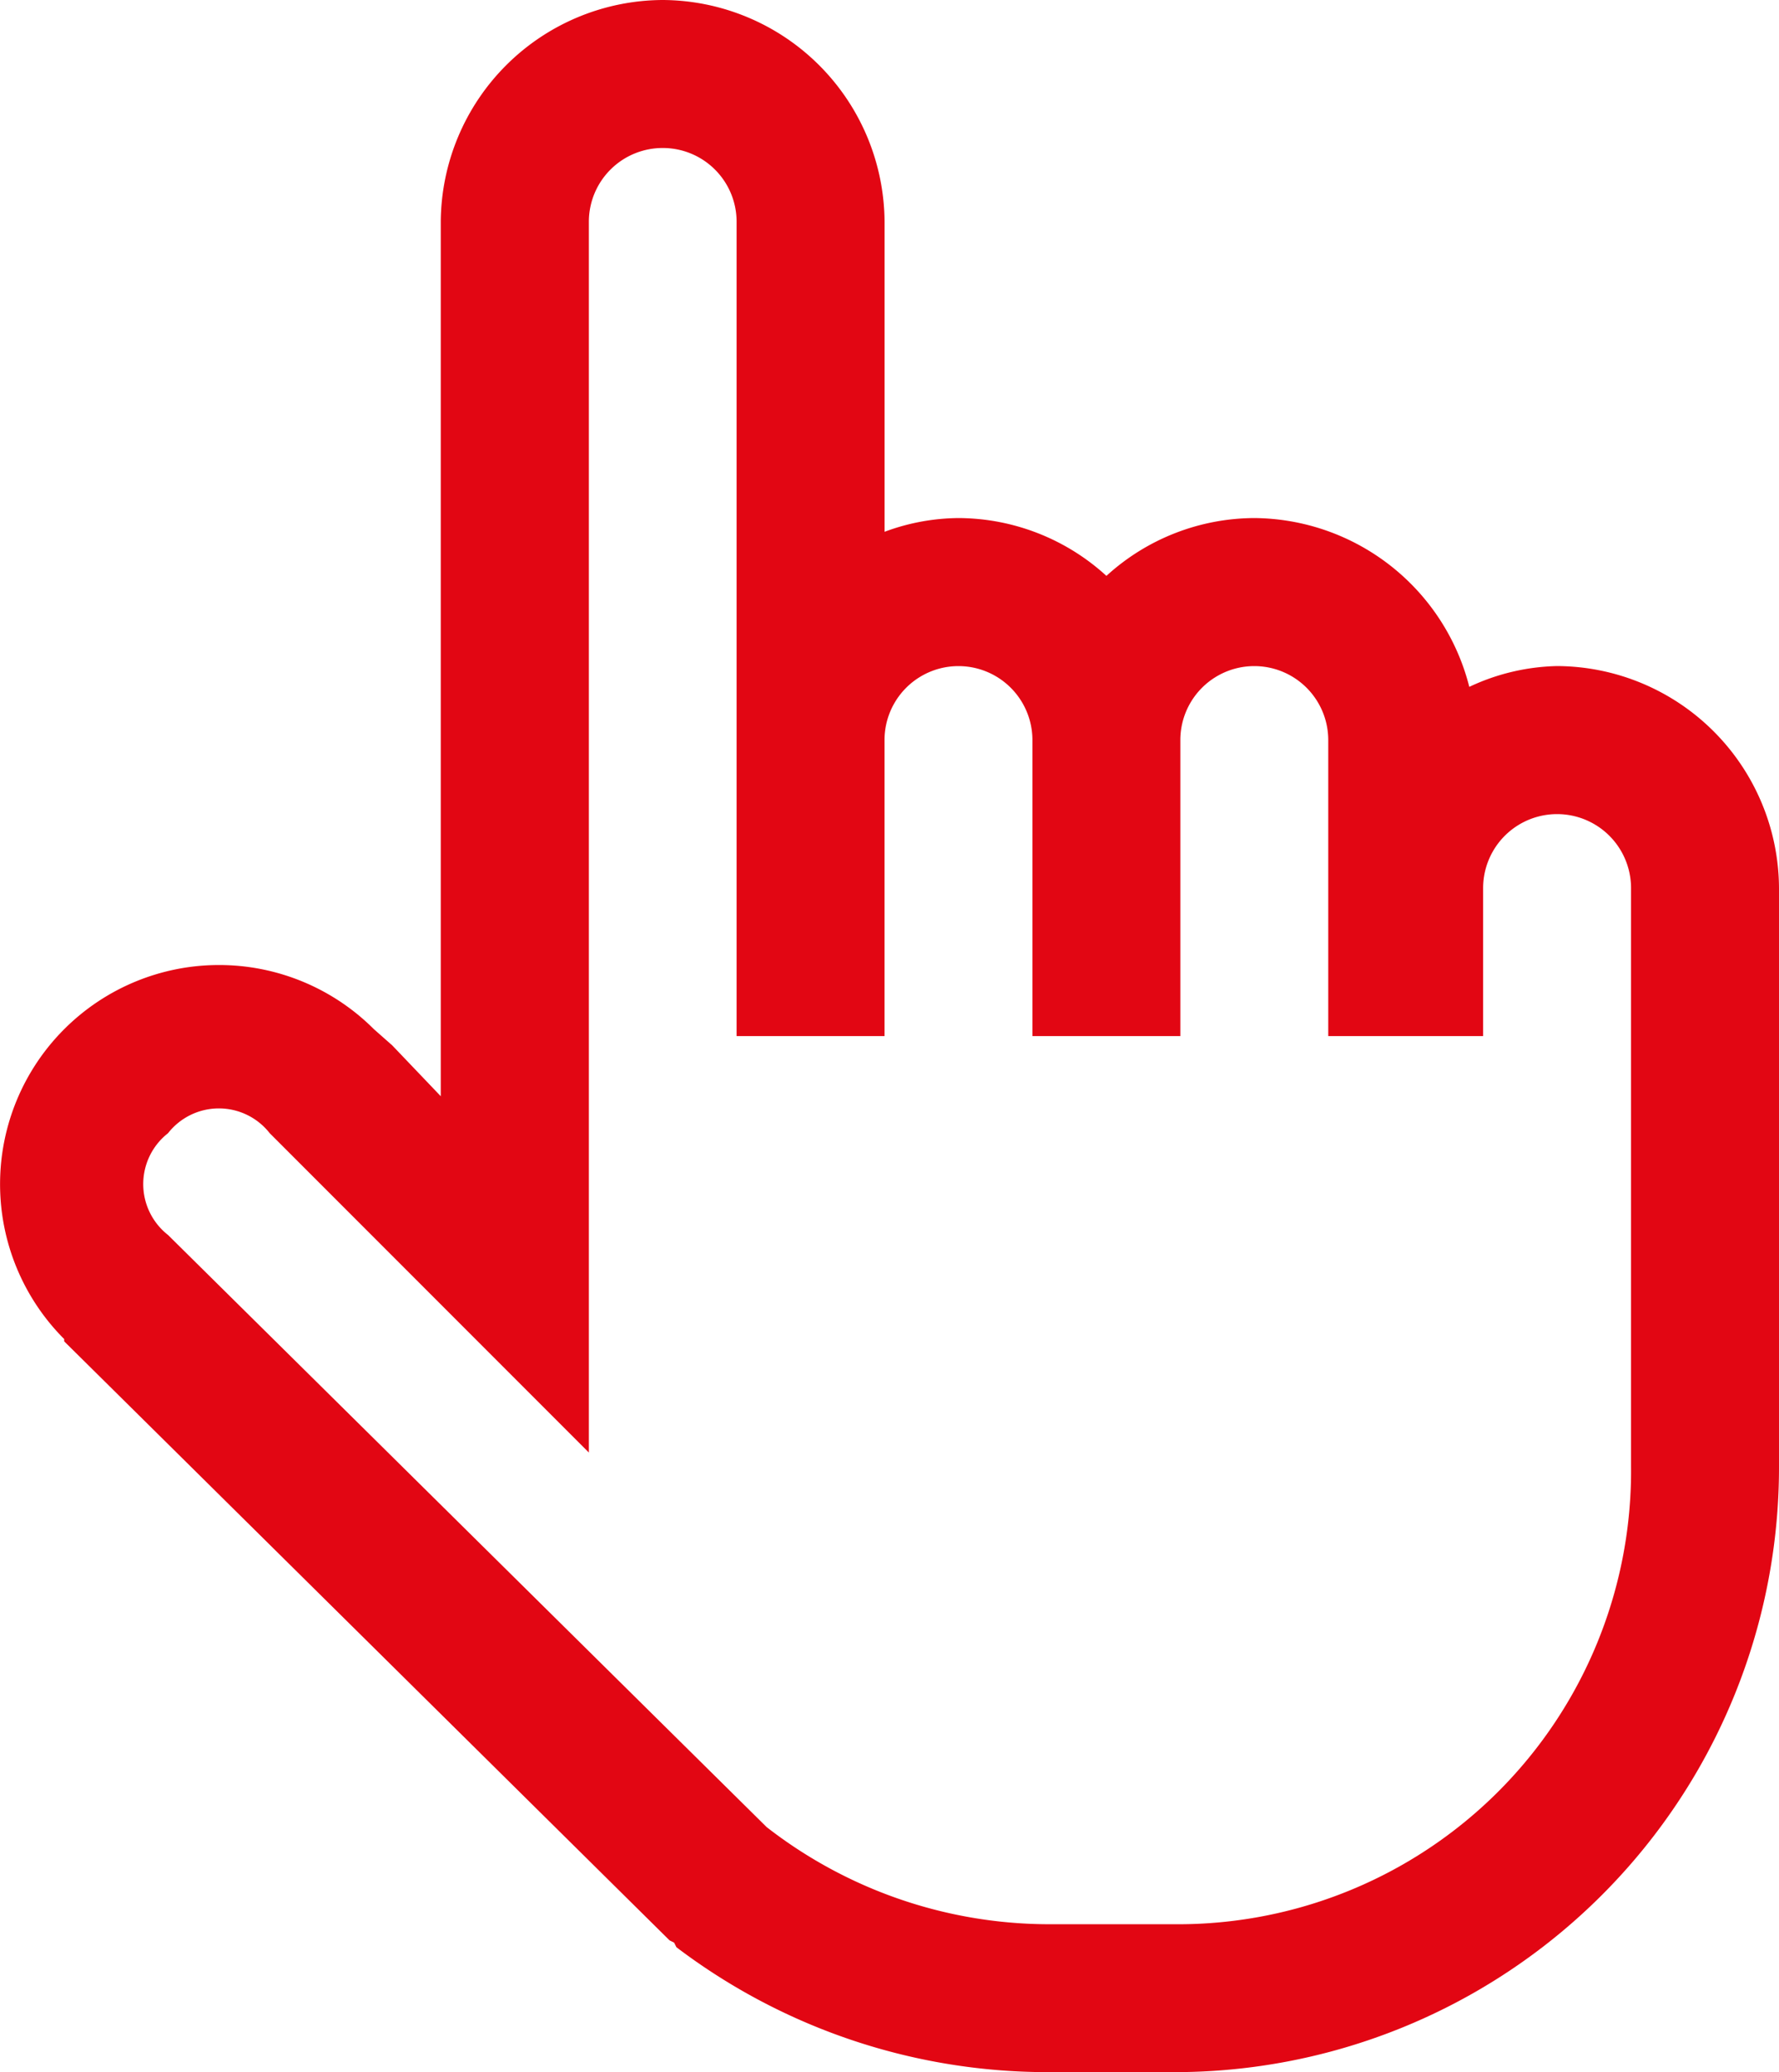 <svg xmlns="http://www.w3.org/2000/svg" width="38.848" height="45.223" viewBox="0 0 38.848 45.223">
  <path id="Hand_Cursor" data-name="Hand Cursor" d="M18.511,2a4.869,4.869,0,0,0-4.845,4.845V25.924l-1.06-1.11-.4-.353a4.782,4.782,0,0,0-6.763,6.763v.05L18.662,44.346l.1.05.05.1a13.413,13.413,0,0,0,8.076,2.726h2.776A13.2,13.2,0,0,0,42.889,34V21.381a4.869,4.869,0,0,0-4.845-4.845,4.715,4.715,0,0,0-1.918.454,4.881,4.881,0,0,0-4.694-3.684,4.815,4.815,0,0,0-3.23,1.262,4.815,4.815,0,0,0-3.23-1.262,4.713,4.713,0,0,0-1.615.3V6.845A4.869,4.869,0,0,0,18.511,2Zm0,3.23a1.61,1.61,0,0,1,1.615,1.615V24.612h3.23v-6.46a1.615,1.615,0,1,1,3.23,0v6.46h3.23v-6.46a1.615,1.615,0,1,1,3.23,0v6.46h3.382v-3.23a1.615,1.615,0,1,1,3.23,0V34a9.893,9.893,0,0,1-9.994,9.994H26.889a10.06,10.06,0,0,1-6.107-2.12L7.71,28.952a1.41,1.41,0,0,1,0-2.221,1.41,1.41,0,0,1,2.221,0l4.189,4.189L16.9,33.7V6.845A1.61,1.61,0,0,1,18.511,5.23Z" transform="translate(-4.041 -2)" fill="#e20613"/>
</svg>
